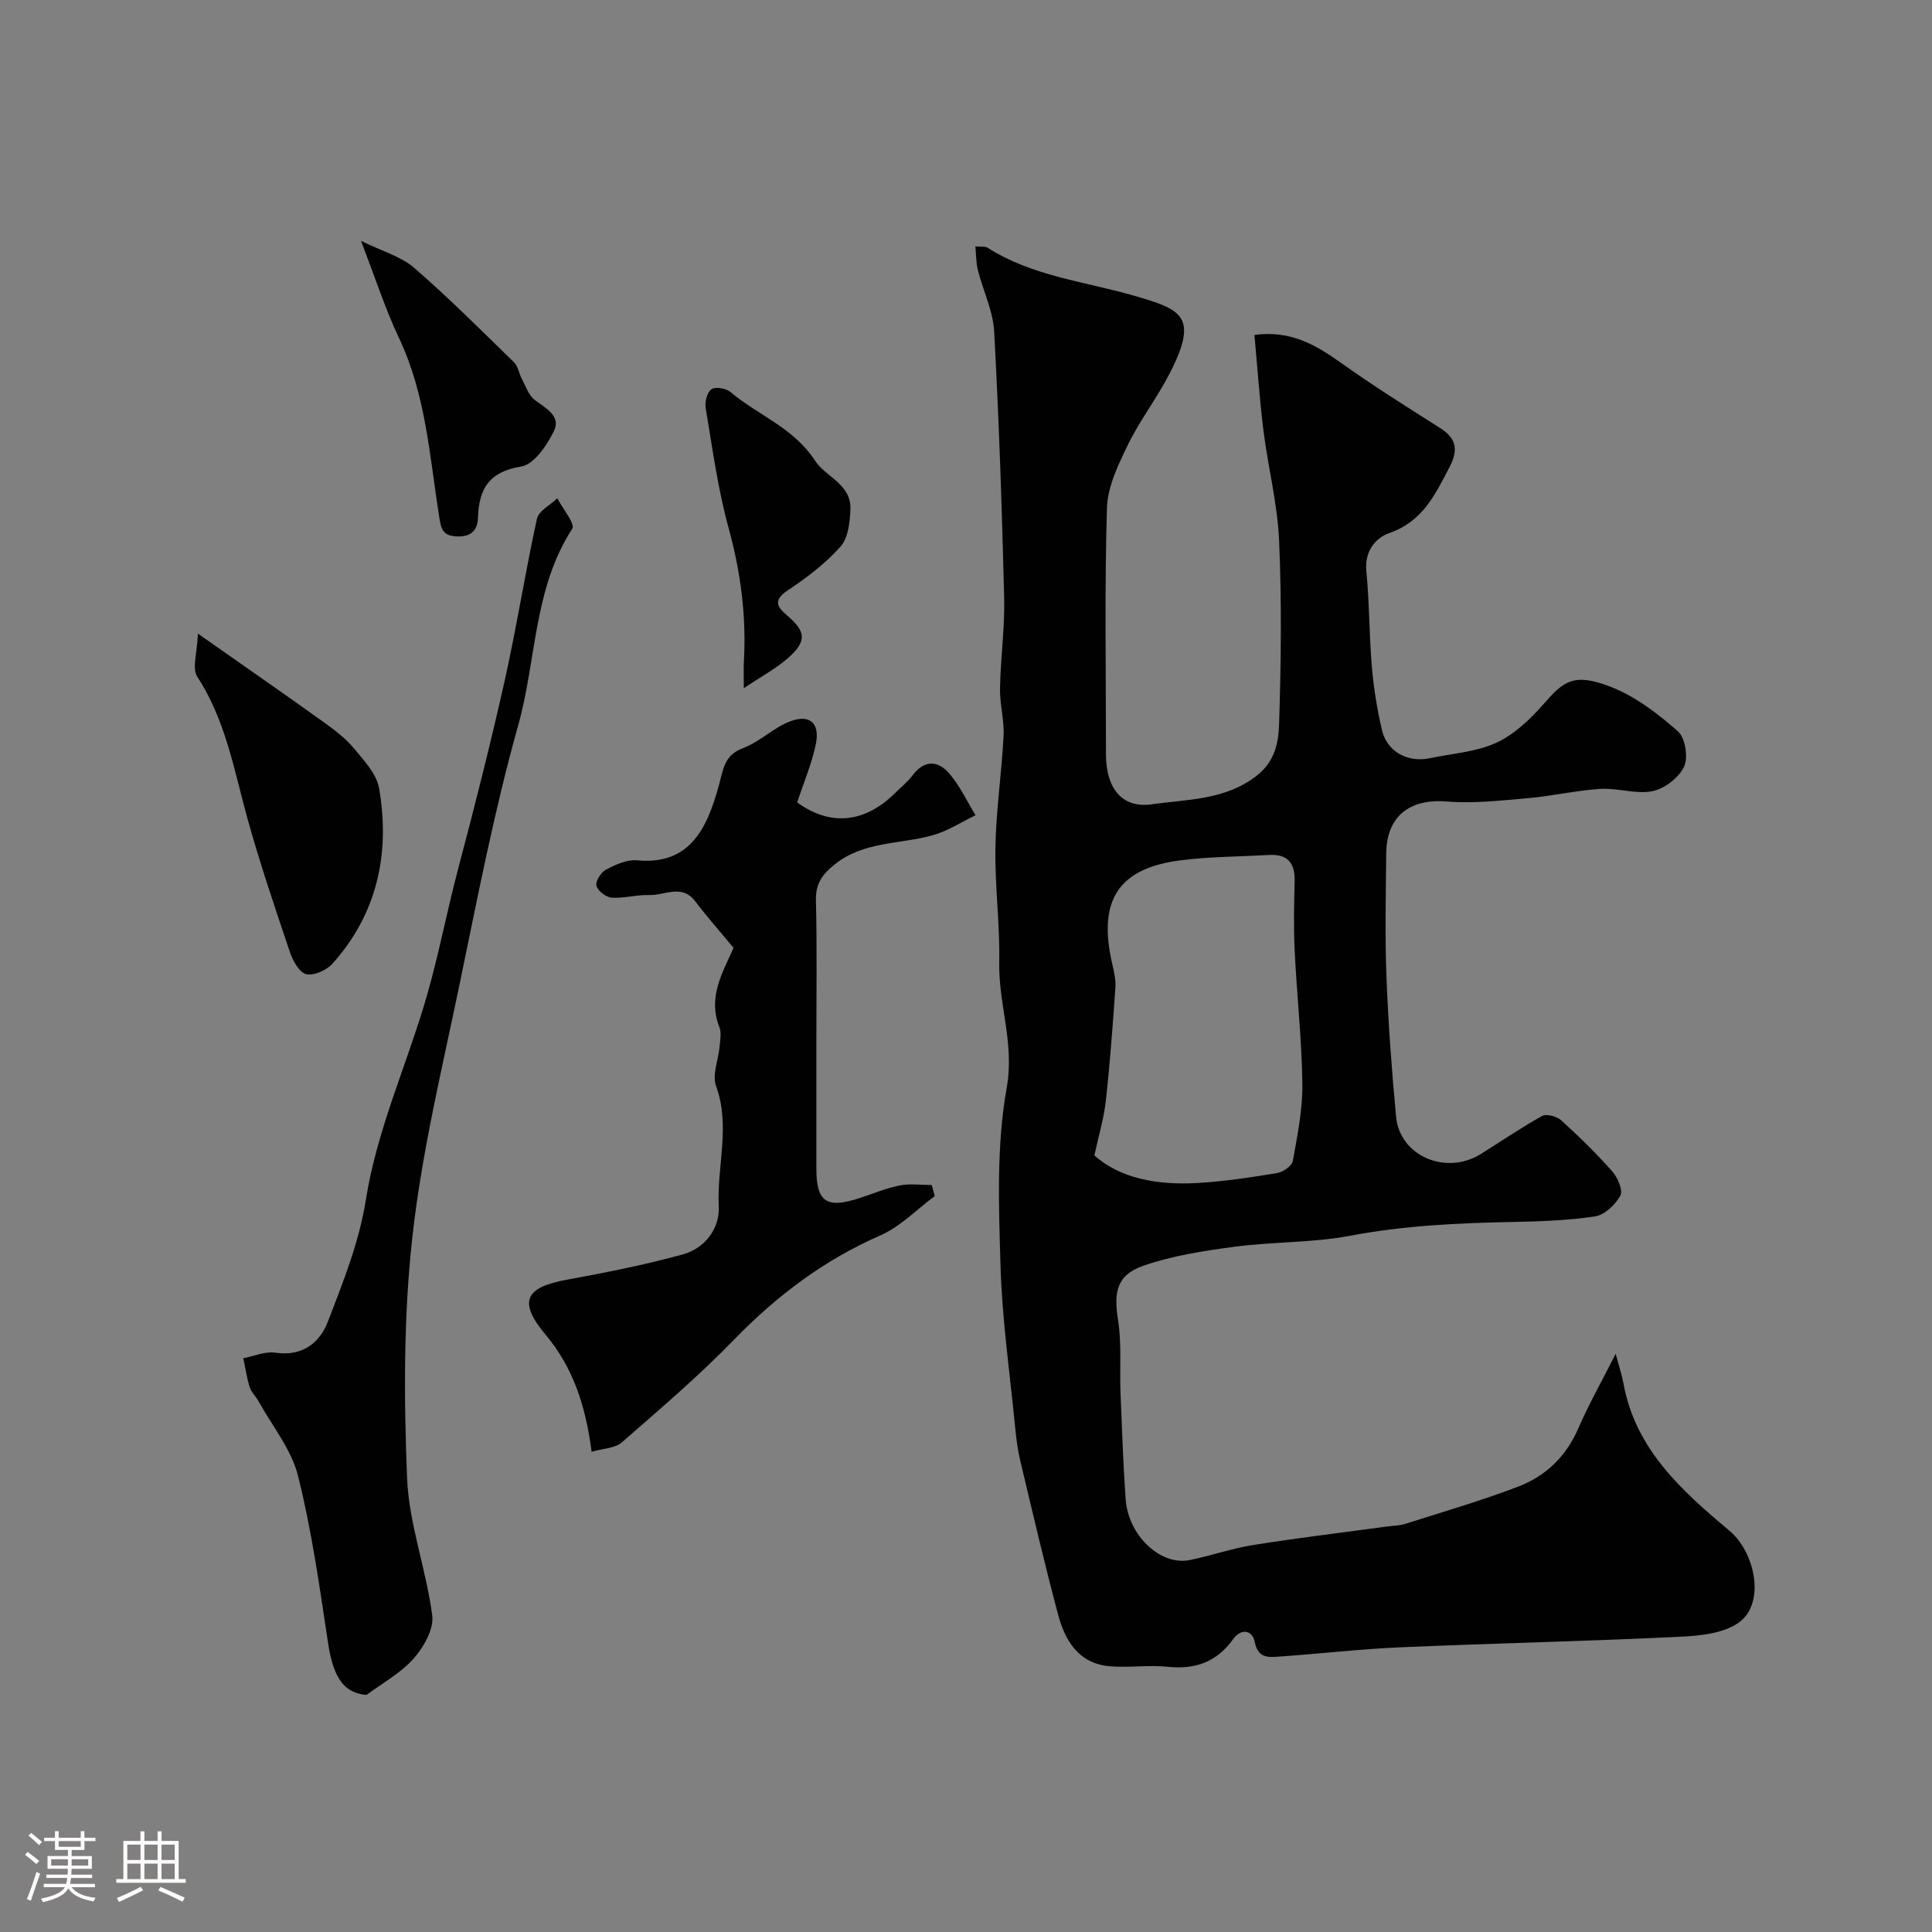 <svg enable-background="new 0 0 400 400" viewBox="0 0 400 400" xmlns="http://www.w3.org/2000/svg"><rect x="0" y="0" width="400" height="400" fill="#808080" stroke="none"/><path d="m5.17 384 .55-.58c.85.61 1.65 1.24 2.4 1.87l-.59.64c-.83-.73-1.62-1.38-2.36-1.93m1.22 9.53-.82-.34c.71-1.76 1.37-3.64 1.98-5.63.24.13.5.25.76.36-.6 1.67-1.24 3.54-1.92 5.61m-.5-13.5.57-.54c.56.44 1.31 1.06 2.26 1.87l-.64.64c-.68-.66-1.41-1.32-2.19-1.97m3.25.46h2.24v-1.36h.77v1.36h4.57v-1.36h.76v1.36h2.28v.69h-2.28v1.84h-2.64v1.26h4.18v2.64h-4.21c0 .45-.02.86-.05 1.21h4.32v.69h-4.38c-.04.34-.1.75-.19 1.22h5.15v.69h-4.82c.87 1.19 2.51 1.92 4.93 2.19-.17.31-.3.57-.37.76-2.77-.49-4.52-1.41-5.26-2.76-.56 1.26-2.3 2.23-5.24 2.9-.12-.24-.26-.48-.43-.72 2.73-.55 4.38-1.34 4.96-2.38h-4.38v-.69h4.65c.1-.38.17-.79.21-1.22h-4.32v-.69h4.4c.03-.34.05-.75.05-1.21h-4.2v-2.64h4.23v-1.26h-2.69v-1.84h-2.24zm1.46 4.46v1.29h3.45c.01-.4.02-.57.01-.53v-.32-.45h-3.46zm1.55-2.59h4.57v-1.19h-4.57zm6.11 2.59h-3.42v.77c-.01.19-.01.37-.02.53h3.44v-1.29z" fill="#fcfbfa"/><path d="m32.63 379.16h.82v1.98h3.54v7.89h1.46v.78h-14.37v-.78h1.46v-7.89h3.54v-1.98h.82v1.98h2.73zm-3.49 11.48.5.73c-1.61.82-3.28 1.63-5 2.41-.13-.27-.28-.55-.44-.82 1.75-.72 3.4-1.49 4.94-2.32m-2.78-5.55h2.73v-3.18h-2.73zm0 3.95h2.73v-3.2h-2.73zm3.54-3.95h2.73v-3.18h-2.73zm0 3.95h2.73v-3.2h-2.73zm7.89 4.68c-1.84-.92-3.51-1.7-5.02-2.32l.45-.73c1.89.8 3.57 1.55 5.04 2.23zm-1.62-11.81h-2.73v3.18h2.73zm-2.73 7.13h2.73v-3.2h-2.73z" fill="#fcfbfa"/><g fill="#010102"><path d="m334.51 280.29c.67 2.53 1.28 4.3 1.61 6.13 2.47 13.65 12.1 22.25 21.93 30.49 5.33 4.47 7.47 14.82 2.14 18.88-3.15 2.4-8.24 2.89-12.51 3.09-19.19.93-38.4 1.34-57.6 2.17-8.38.36-16.73 1.33-25.11 1.92-2.27.16-4.49.47-5.19-3.02-.5-2.54-2.86-2.83-4.45-.61-3.4 4.74-7.83 6.35-13.56 5.75-3.97-.42-8.04.23-12.03-.11-6.4-.55-9.23-5.28-10.68-10.72-2.81-10.52-5.28-21.14-7.8-31.73-.57-2.38-.88-4.83-1.11-7.27-1.09-11.11-2.69-22.2-3.01-33.33-.35-12.25-.86-24.77 1.29-36.72 1.65-9.18-1.72-17.28-1.55-25.94.16-7.94-.93-15.91-.79-23.86.14-7.71 1.3-15.4 1.69-23.11.16-3.24-.8-6.53-.74-9.78.12-6.27 1.01-12.55.86-18.8-.45-18.37-1.07-36.75-2.07-55.1-.23-4.27-2.29-8.44-3.37-12.68-.38-1.51-.34-3.13-.52-4.92 1.23.11 2.02-.05 2.51.26 9.25 5.91 20.04 6.97 30.26 9.92 9.96 2.88 13.58 4.2 7.42 16.19-2.6 5.06-6.15 9.63-8.63 14.74-2 4.11-4.19 8.65-4.32 13.06-.5 16.98-.2 33.99-.2 50.99 0 6.76 3.12 11.26 9.51 10.34 7.3-1.05 15.18-.82 21.71-5.93 3.77-2.95 4.5-6.86 4.62-10.62.41-12.65.55-25.34.01-37.98-.33-7.63-2.28-15.18-3.24-22.8-.81-6.49-1.25-13.03-1.87-19.84 7.46-1.04 12.76 2.09 18.06 5.87 6.63 4.73 13.55 9.06 20.43 13.43 3.37 2.14 3.72 4.56 1.91 8.03-2.96 5.69-5.56 11.28-12.45 13.67-2.89 1-5.18 3.79-4.78 7.89.64 6.59.58 13.24 1.14 19.84.37 4.38 1.09 8.76 2.08 13.04 1.03 4.49 5.33 6.83 9.91 5.86 4.61-.98 9.54-1.27 13.73-3.18 3.74-1.71 7.06-4.87 9.83-8.03 4.11-4.7 6.21-6.62 14.11-3.49 5.03 2 9.63 5.54 13.73 9.16 1.51 1.34 2.14 5.4 1.24 7.3-1.07 2.28-4.03 4.55-6.52 5.06-3.41.69-7.19-.69-10.77-.47-5.01.31-9.97 1.48-14.98 1.92-5.62.49-11.31 1.14-16.89.69-7.65-.61-12.44 3.05-12.5 10.81-.07 8.5-.28 17.01.05 25.49.38 9.68 1.09 19.36 2 29.01.77 8.1 10.34 12.17 17.55 7.67 4.22-2.63 8.32-5.46 12.66-7.86.92-.51 3.07.07 3.97.89 3.7 3.35 7.29 6.86 10.59 10.6 1.12 1.27 2.25 3.92 1.66 4.99-1.04 1.88-3.25 4-5.24 4.3-5.69.86-11.51 1.04-17.28 1.16-11.2.22-22.3.74-33.38 2.84-7.87 1.49-16.05 1.23-24.02 2.29-6.4.85-12.92 1.85-18.97 3.98-5.44 1.92-6.01 5.5-5.11 11.2.78 4.9.31 10 .51 15.01.29 7.35.55 14.7 1.06 22.03.53 7.58 7.22 13.88 13.3 12.64 4.41-.9 8.71-2.42 13.15-3.12 9.19-1.46 18.45-2.57 27.67-3.82 1.3-.18 2.65-.18 3.87-.58 7.82-2.5 15.74-4.78 23.39-7.73 5.63-2.17 9.84-6.22 12.34-12.01 2.15-4.94 4.79-9.61 7.74-15.44zm-107.93-41.08c5.31 4.79 13.11 6.19 21.3 5.72 5.54-.32 11.06-1.16 16.53-2.06 1.23-.2 3.07-1.49 3.26-2.52.95-5.28 2.04-10.64 1.97-15.96-.12-9.19-1.15-18.36-1.59-27.55-.23-4.81-.13-9.64-.01-14.46.09-3.75-1.51-5.59-5.32-5.37-6.08.35-12.21.34-18.24 1.1-12.76 1.62-17.32 8.1-14.18 21.56.37 1.58.74 3.24.63 4.83-.55 7.84-1.12 15.68-1.99 23.49-.41 3.63-1.49 7.19-2.36 11.22z"/><path d="m122.49 300.58c-1.25-9.59-3.85-17.45-9.52-24.23-5.74-6.86-4.33-9.82 4.48-11.42 8.01-1.45 16.01-3.06 23.86-5.2 4.66-1.27 7.73-5.39 7.5-9.97-.42-8.29 2.48-16.59-.56-24.92-.85-2.33.5-5.45.74-8.21.12-1.32.41-2.82-.05-3.97-2.36-5.94.42-10.88 2.73-15.96.26-.57.25-1.26.12-.56-3.05-3.68-5.56-6.51-7.84-9.52-2.79-3.68-6.34-1.21-9.53-1.31-2.6-.08-5.23.71-7.81.54-1.15-.08-2.88-1.43-3.12-2.48-.22-.96.96-2.8 2-3.34 1.95-1.02 4.32-2.1 6.4-1.91 10.94 1.04 14.49-6.59 16.95-15.52.93-3.37 1.06-6.24 5.02-7.72 3.45-1.29 6.28-4.23 9.72-5.53 4.1-1.55 6.22.39 5.33 4.72-.83 4.02-2.48 7.86-3.86 12.07 6.77 4.9 13.89 4.39 20.36-2.03 1.18-1.17 2.51-2.24 3.5-3.56 2.56-3.4 5.4-3.08 7.77-.24 2.12 2.53 3.56 5.63 5.29 8.48-2.93 1.41-5.74 3.26-8.83 4.13-6.81 1.92-14.33 1.22-20.36 6.07-2.5 2.01-3.94 3.96-3.85 7.41.24 9.82.09 19.66.09 29.49 0 8.7-.01 17.4 0 26.09.01 6.89 2.09 8.3 8.92 6.08 2.78-.9 5.5-2.06 8.35-2.63 2.13-.42 4.41-.08 6.62-.08.21.76.41 1.53.62 2.29-3.74 2.77-7.14 6.33-11.29 8.15-11.68 5.11-21.45 12.51-30.29 21.6-7.3 7.51-15.3 14.34-23.2 21.23-1.41 1.23-3.86 1.25-6.26 1.96z"/><path d="m75.88 350.92c-4.26-.39-6.77-2.89-7.95-10.7-1.75-11.6-3.38-23.28-6.22-34.64-1.38-5.52-5.38-10.38-8.22-15.53-.55-.99-1.48-1.84-1.8-2.88-.6-1.93-.89-3.97-1.31-5.96 2.2-.42 4.5-1.46 6.59-1.15 5.62.83 9.23-2.01 10.94-6.49 3.13-8.15 6.46-16.46 7.81-25.01 2.33-14.81 8.58-28.23 12.65-42.36 2.48-8.61 4.19-17.68 6.53-26.49 3.41-12.89 6.69-25.82 9.6-38.83 2.48-11.1 4.23-22.37 6.67-33.48.36-1.64 2.76-2.83 4.22-4.23 1.11 2.15 3.74 5.29 3.09 6.3-8.06 12.43-7.4 27.2-11.2 40.72-4.96 17.66-8.43 35.76-12.16 53.75-3.61 17.38-7.82 34.73-9.76 52.32-1.82 16.43-1.74 33.17-1.08 49.72.38 9.54 3.97 18.92 5.21 28.49.36 2.8-1.75 6.55-3.83 8.89-2.67 3.03-6.46 5.09-9.78 7.56z"/><path d="m40.97 131.18c9.15 6.42 17.57 12.27 25.9 18.23 2.26 1.62 4.57 3.33 6.34 5.45 2.12 2.54 4.77 5.36 5.29 8.39 2.28 13.41-.35 25.85-9.65 36.25-1.22 1.37-3.84 2.56-5.44 2.19-1.42-.32-2.78-2.77-3.38-4.54-3.11-9.24-6.26-18.49-8.85-27.88-2.75-10-4.51-20.24-10.35-29.2-1.11-1.71 0-4.88.14-8.89z"/><path d="m74.73 49.86c4.42 2.18 8.28 3.22 11 5.58 7.17 6.2 13.88 12.94 20.68 19.56.84.82 1.02 2.28 1.61 3.39.82 1.54 1.42 3.47 2.71 4.43 2.3 1.72 5.46 3.33 3.96 6.42-1.44 2.96-4.14 6.93-6.78 7.35-6.68 1.07-8.75 4.63-8.95 10.58-.09 2.66-1.43 4.02-4.42 3.89-2.97-.13-3.23-1.66-3.62-4.12-1.97-12.45-2.74-25.15-8.27-36.86-2.85-6.02-4.9-12.42-7.92-20.22z"/><path d="m154 142.49c0-2.84-.07-4.17.01-5.5.54-9.41-.65-18.53-3.16-27.67-2.23-8.11-3.35-16.54-4.75-24.86-.21-1.25.31-3.26 1.21-3.88.83-.56 3.01-.19 3.92.58 5.73 4.84 13.07 7.36 17.57 14.29 2.13 3.28 7.46 4.79 7.27 9.97-.1 2.64-.44 5.93-2.03 7.72-3.11 3.5-6.98 6.45-10.91 9.06-3.02 2-2.36 3.37-.22 5.18 3.97 3.35 4.19 5.38.24 8.86-2.5 2.2-5.53 3.81-9.15 6.25z"/></g></svg>